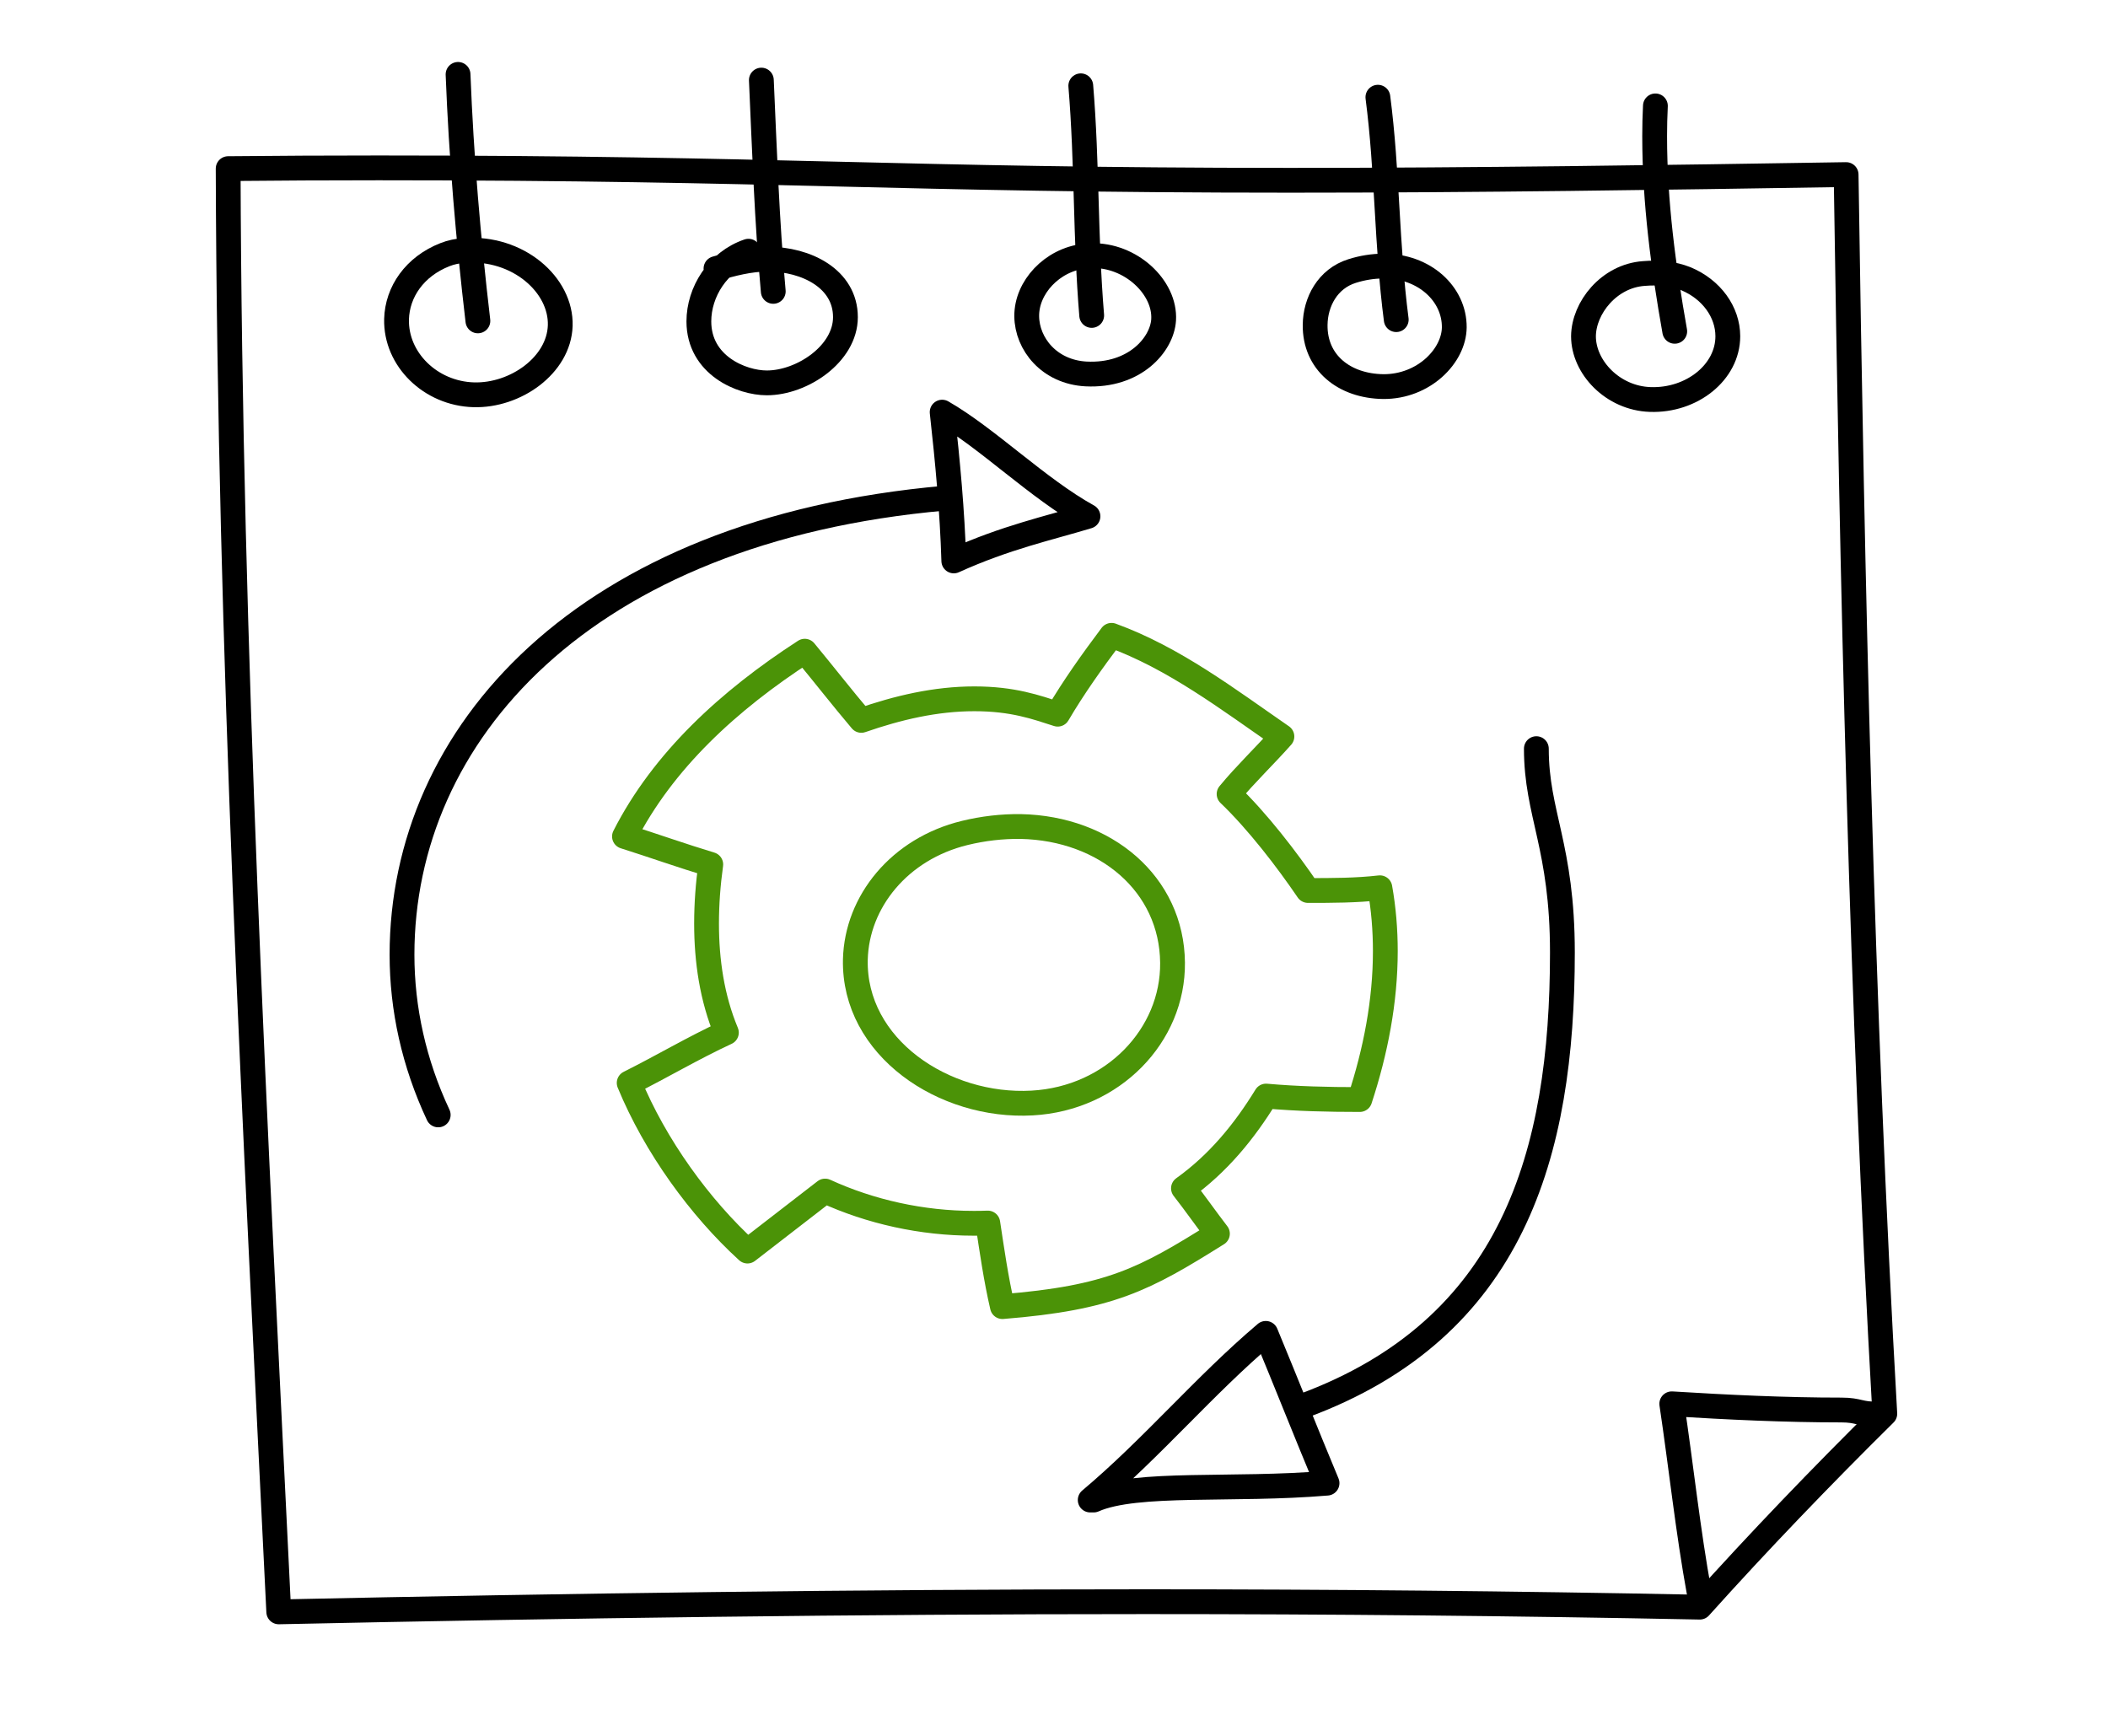 <?xml version="1.0" encoding="utf-8"?>
<!-- Generator: Adobe Illustrator 24.1.0, SVG Export Plug-In . SVG Version: 6.00 Build 0)  -->
<svg version="1.1" id="Layer_1" xmlns="http://www.w3.org/2000/svg" xmlns:xlink="http://www.w3.org/1999/xlink" x="0px" y="0px"
	 viewBox="0 0 85 70" style="enable-background:new 0 0 85 70;" xml:space="preserve">
<style type="text/css">
	.st0{fill:none;stroke:#000000;stroke-linecap:round;stroke-linejoin:round;stroke-miterlimit:10;}
	.st1{fill:none;stroke:#4B9307;stroke-linecap:round;stroke-linejoin:round;stroke-miterlimit:10;}
</style>
<g>
	<g>
		<path class="st0" d="M68.54,64.81c2.39-2.66,4.89-5.26,7.46-7.8c-0.95-16.75-1.31-33.37-1.56-49.97
			c-7.46,0.12-14.95,0.23-22.42,0.23c-15.81,0-20.63-0.5-36.75-0.5c-2.02,0-4.04,0.01-6.07,0.03C9.26,26.29,10.29,45.5,11.24,65
			c11.7-0.25,23.32-0.41,34.97-0.41C53.64,64.59,61.07,64.66,68.54,64.81z"/>
		<path class="st0" d="M68.52,64.25c-0.46-2.52-0.73-5.1-1.11-7.64c2.28,0.14,4.56,0.25,6.84,0.25c0.71,0,0.75,0.18,1.46,0.16"/>
		<path class="st1" d="M51.05,44.2c1.24,0.11,2.5,0.14,3.76,0.14c0.01,0,0.01,0,0.02,0c0.64-1.95,1.03-3.97,1.03-5.99
			c0-0.85-0.07-1.71-0.22-2.55c-0.95,0.11-1.93,0.11-2.9,0.11c-0.85-1.25-2.04-2.8-3.18-3.89c0.66-0.8,1.43-1.53,2.13-2.32
			c-2.16-1.49-4.34-3.16-6.87-4.08c-0.78,1.04-1.53,2.09-2.17,3.18c-0.87-0.28-1.8-0.62-3.36-0.62c-1.57,0-3.09,0.36-4.56,0.87
			c-0.78-0.92-1.51-1.86-2.28-2.79c-3.06,1.98-5.72,4.42-7.27,7.47c1.17,0.37,2.32,0.78,3.48,1.13c-0.11,0.79-0.17,1.59-0.17,2.38
			c0,1.51,0.22,3.01,0.8,4.4c-1.34,0.62-2.58,1.36-3.92,2.03c1.05,2.55,2.86,5.04,4.77,6.78c1.04-0.8,2.07-1.6,3.13-2.42
			c1.83,0.84,3.91,1.3,5.98,1.3c0.19,0,0.39,0,0.58-0.01c0.17,1.12,0.33,2.25,0.59,3.37c4.36-0.35,5.73-1.1,8.67-2.94
			c-0.47-0.61-0.9-1.23-1.37-1.83C49.12,46.92,50.18,45.62,51.05,44.2z"/>
		<path class="st1" d="M38.9,33.59c-2.63,0.64-4.35,2.77-4.41,5.1c-0.08,3.55,3.58,5.99,7.13,5.79c3.26-0.18,5.69-2.73,5.66-5.66
			c-0.03-3.17-2.7-5.42-6.12-5.49C40.4,33.32,39.64,33.41,38.9,33.59z"/>
		<path class="st0" d="M17.67,44.96c-0.98-2.09-1.46-4.28-1.46-6.46c0-8.88,7.28-17.12,21.88-18.41"/>
		<path class="st0" d="M37.99,16.62c1.83,1.05,3.87,3.09,5.88,4.2c-1.55,0.47-3.32,0.85-5.41,1.8C38.4,20.62,38.21,18.6,37.99,16.62
			z"/>
		<path class="st0" d="M53.51,59.81c-3.77,0.32-7.69-0.08-9.41,0.68h-0.14c2.51-2.11,4.58-4.6,7.08-6.72
			C51.87,55.77,52.67,57.8,53.51,59.81z"/>
		<path class="st0" d="M52.53,56.7C61.01,53.58,63,46.54,63,38.41c0-4.28-1.05-5.58-1.05-8.22"/>
		<path class="st0" d="M17.94,10.27c-1.22,0.48-1.92,1.5-1.95,2.6c-0.04,1.62,1.37,3,3.11,3.05c1.68,0.05,3.44-1.19,3.49-2.79
			c0.05-1.64-1.7-3.19-3.87-3.03C18.45,10.12,18.19,10.17,17.94,10.27z"/>
		<path class="st0" d="M30.18,10.13c-1.24,0.42-2,1.65-2,2.83c0,1.77,1.72,2.48,2.74,2.48c1.42,0,3.17-1.17,3.17-2.65
			c0-1.55-1.58-2.34-3.13-2.34c-0.73,0-1.45,0.19-2.09,0.38"/>
		<path class="st0" d="M43.72,10.33c-1.3,0.15-2.33,1.26-2.32,2.42c0.01,1.12,0.91,2.25,2.39,2.33c1.98,0.1,3.07-1.2,3.13-2.18
			c0.08-1.31-1.33-2.64-2.92-2.59C43.9,10.31,43.81,10.32,43.72,10.33z"/>
		<path class="st0" d="M54.52,10.93c-0.99,0.31-1.48,1.25-1.49,2.17c-0.02,1.51,1.16,2.47,2.75,2.49c1.63,0.01,2.85-1.24,2.86-2.39
			c0.01-1.34-1.2-2.48-2.86-2.47C55.36,10.73,54.93,10.8,54.52,10.93z"/>
		<path class="st0" d="M66.28,11.03c-1.4,0.1-2.42,1.38-2.43,2.53c0,1.25,1.18,2.5,2.69,2.55c1.68,0.06,3.13-1.1,3.13-2.55
			c0-0.98-0.66-1.89-1.69-2.32C67.45,11.03,66.89,10.98,66.28,11.03z"/>
		<path class="st0" d="M18.47,3c0.13,3.34,0.41,6.61,0.8,9.94"/>
		<path class="st0" d="M30.7,3.23c0.13,2.88,0.22,5.65,0.48,8.52"/>
		<path class="st0" d="M43.58,3.46c0.26,3.11,0.18,6.15,0.44,9.26"/>
		<path class="st0" d="M55.56,3.92c0.39,2.99,0.35,5.98,0.74,8.97"/>
		<path class="st0" d="M66.75,4.27c-0.02,0.41-0.03,0.81-0.03,1.22c0,2.67,0.35,5.27,0.81,7.87"/>
	</g>
</g>
</svg>

